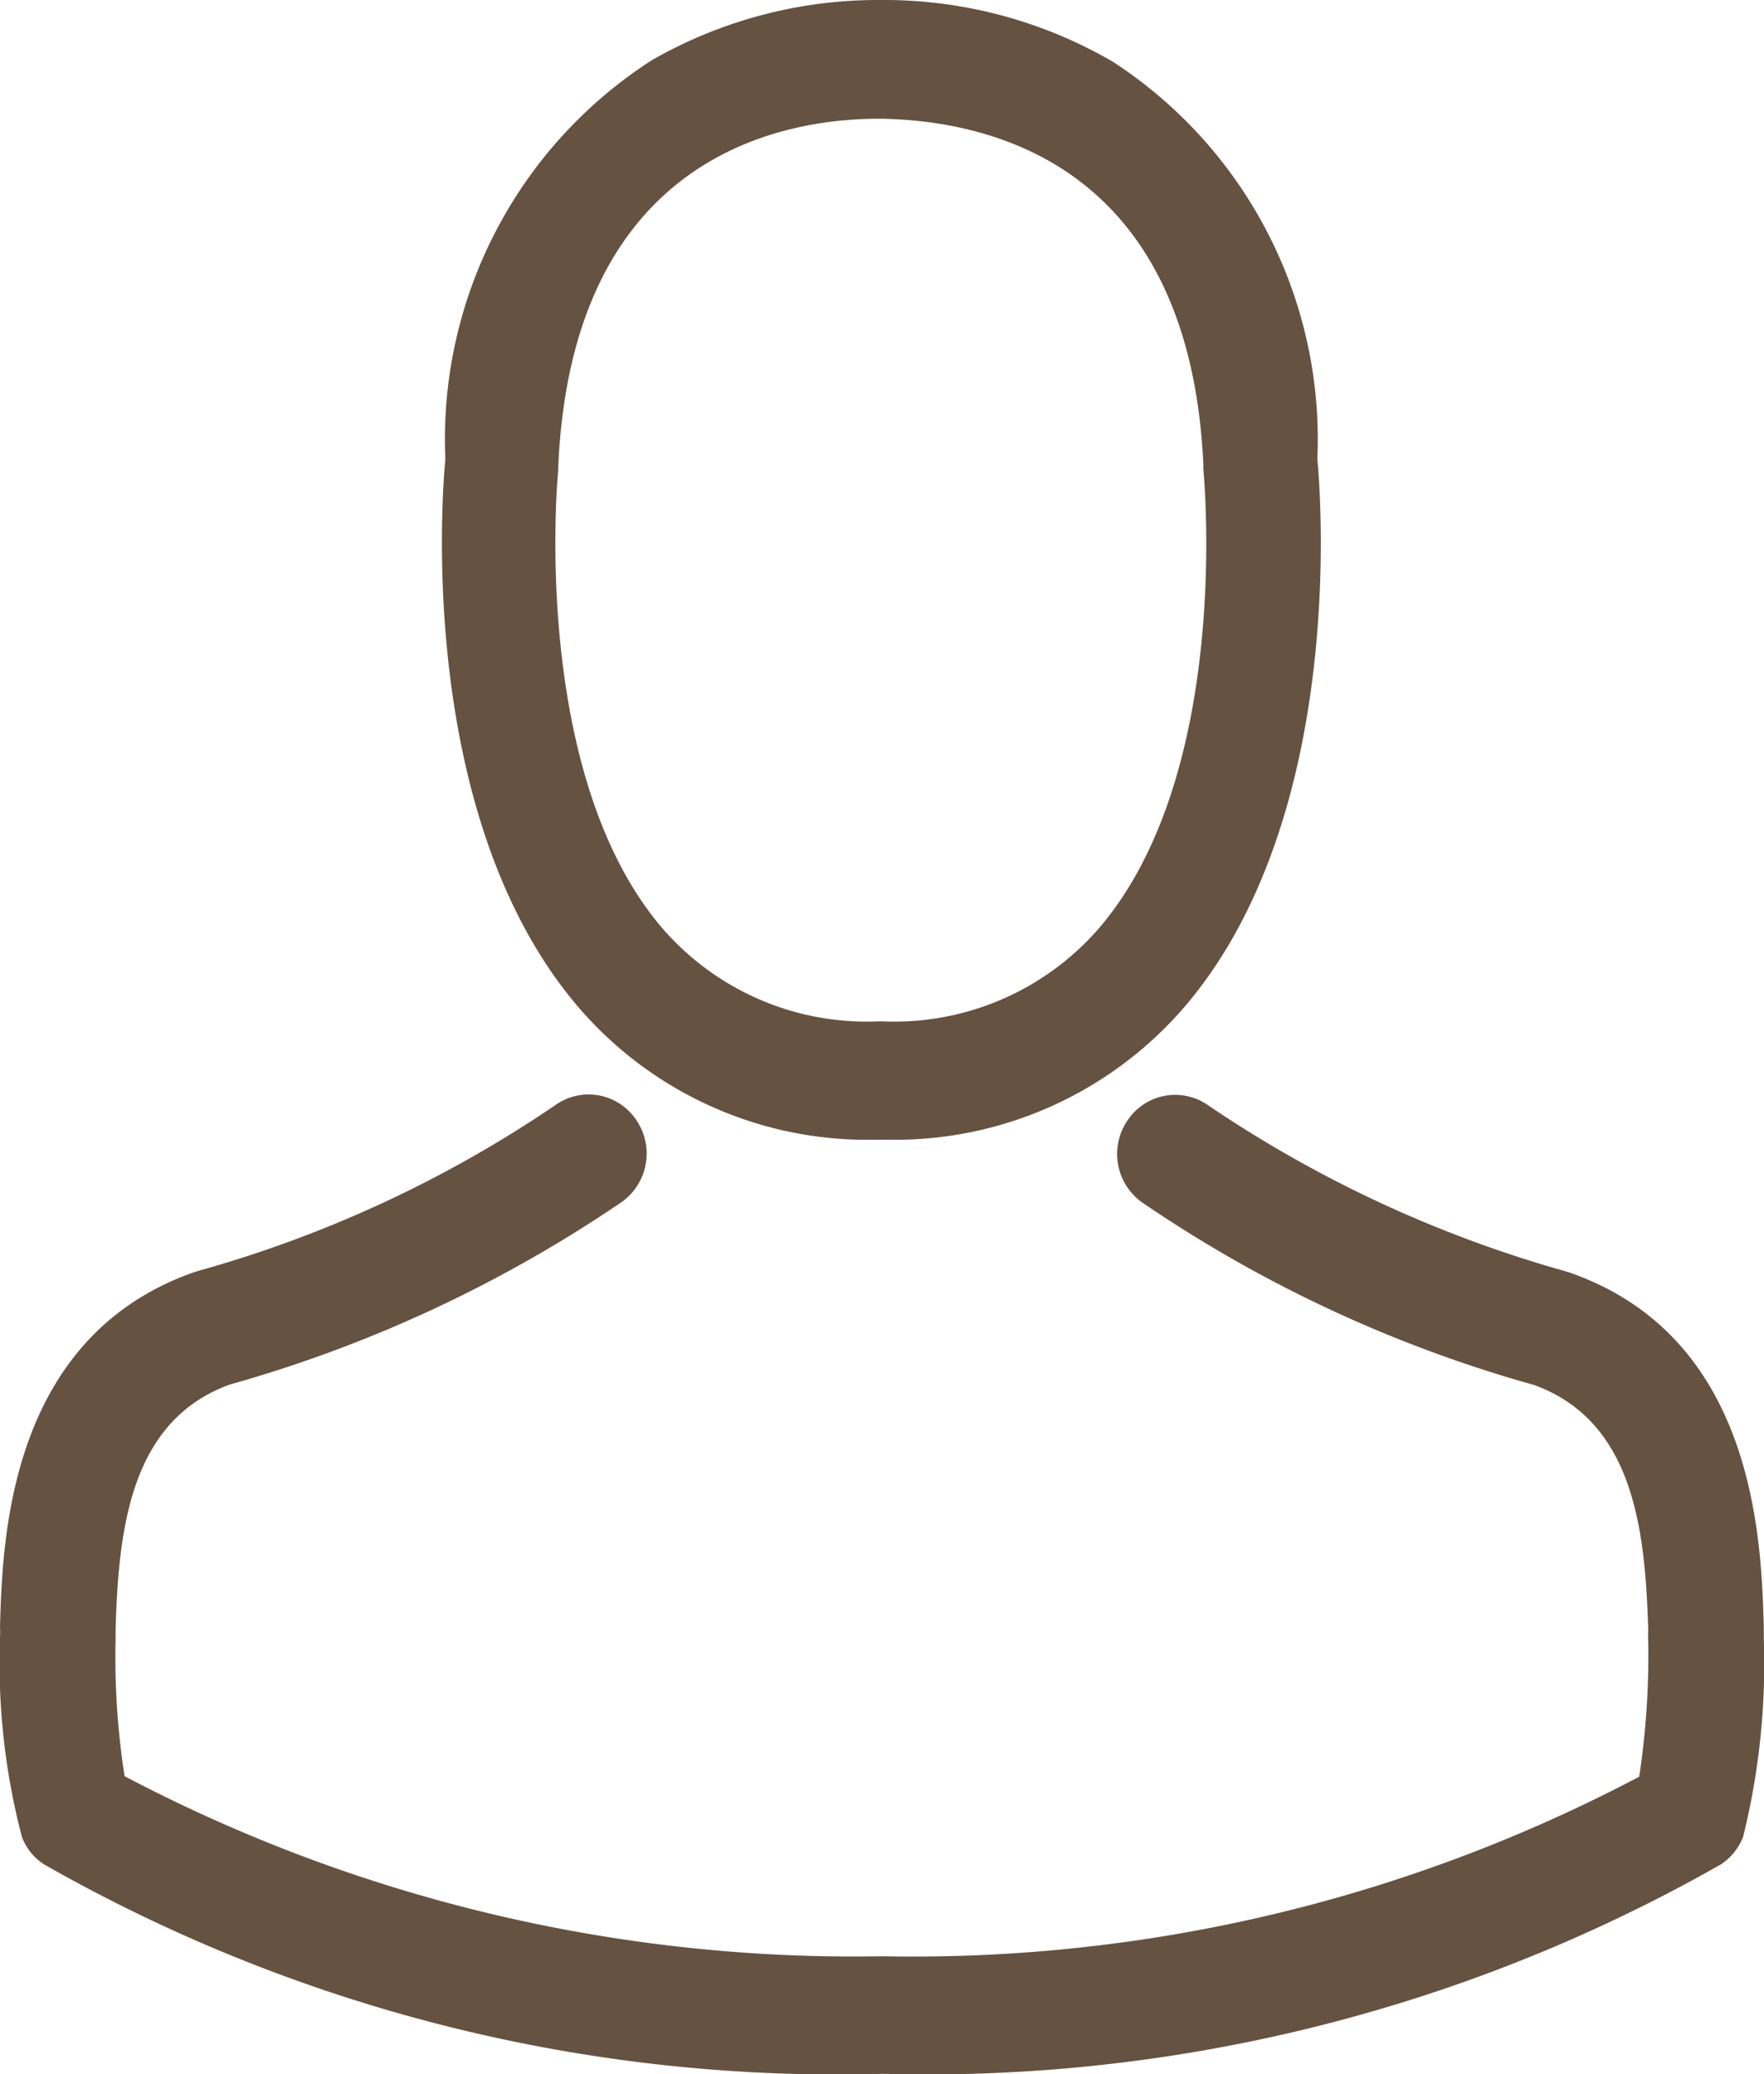 <svg xmlns="http://www.w3.org/2000/svg" id="prefix___002-avatar" width="17.812" height="20.94" data-name="002-avatar" viewBox="0 0 17.812 20.94">
    <defs>
        <style>
            .prefix__cls-1{fill:#655241}
        </style>
    </defs>
    <g id="prefix__Group_2370" data-name="Group 2370">
        <path id="prefix__Path_868" d="M141.446 11.507h.136a3.857 3.857 0 0 0 3-1.349c1.637-1.919 1.365-5.21 1.335-5.524a4.547 4.547 0 0 0-2.064-4.01A4.589 4.589 0 0 0 141.565 0h-.072a4.59 4.59 0 0 0-2.293.606 4.548 4.548 0 0 0-2.088 4.029c-.03.314-.3 3.6 1.335 5.524a3.842 3.842 0 0 0 2.999 1.348zm-3.194-6.762V4.71c.14-3.171 2.305-3.511 3.232-3.511h.051c1.148.027 3.1.513 3.232 3.511a.089.089 0 0 0 0 .035c0 .031.3 3.038-1.05 4.621a2.737 2.737 0 0 1-2.19.946h-.043a2.729 2.729 0 0 1-2.186-.946c-1.34-1.574-1.05-4.594-1.046-4.621z" class="prefix__cls-1" data-name="Path 868" transform="translate(-132.615)"/>
        <path id="prefix__Path_869" d="M53.883 264.744v-.013-.111c-.026-.876-.082-2.923-1.964-3.578l-.043-.013a12.407 12.407 0 0 1-3.6-1.672.578.578 0 0 0-.815.146.6.6 0 0 0 .143.831 13.4 13.4 0 0 0 3.959 1.844c1.01.367 1.123 1.468 1.153 2.477a.9.9 0 0 0 0 .111 8.184 8.184 0 0 1-.091 1.367 15.716 15.716 0 0 1-7.645 1.813 15.807 15.807 0 0 1-7.649-1.818 7.748 7.748 0 0 1-.091-1.367v-.11c.03-1.008.143-2.11 1.153-2.477a13.522 13.522 0 0 0 3.959-1.844.6.6 0 0 0 .143-.831.578.578 0 0 0-.815-.146 12.272 12.272 0 0 1-3.6 1.672l-.043.013c-1.882.659-1.938 2.707-1.964 3.578a.907.907 0 0 1 0 .111v.013a6.911 6.911 0 0 0 .221 2 .565.565 0 0 0 .225.279 16.167 16.167 0 0 0 8.465 2.114 16.216 16.216 0 0 0 8.465-2.114.59.59 0 0 0 .225-.279 7.251 7.251 0 0 0 .209-1.996z" class="prefix__cls-1" data-name="Path 869" transform="translate(-36.073 -248.195)"/>
    </g>
</svg>
